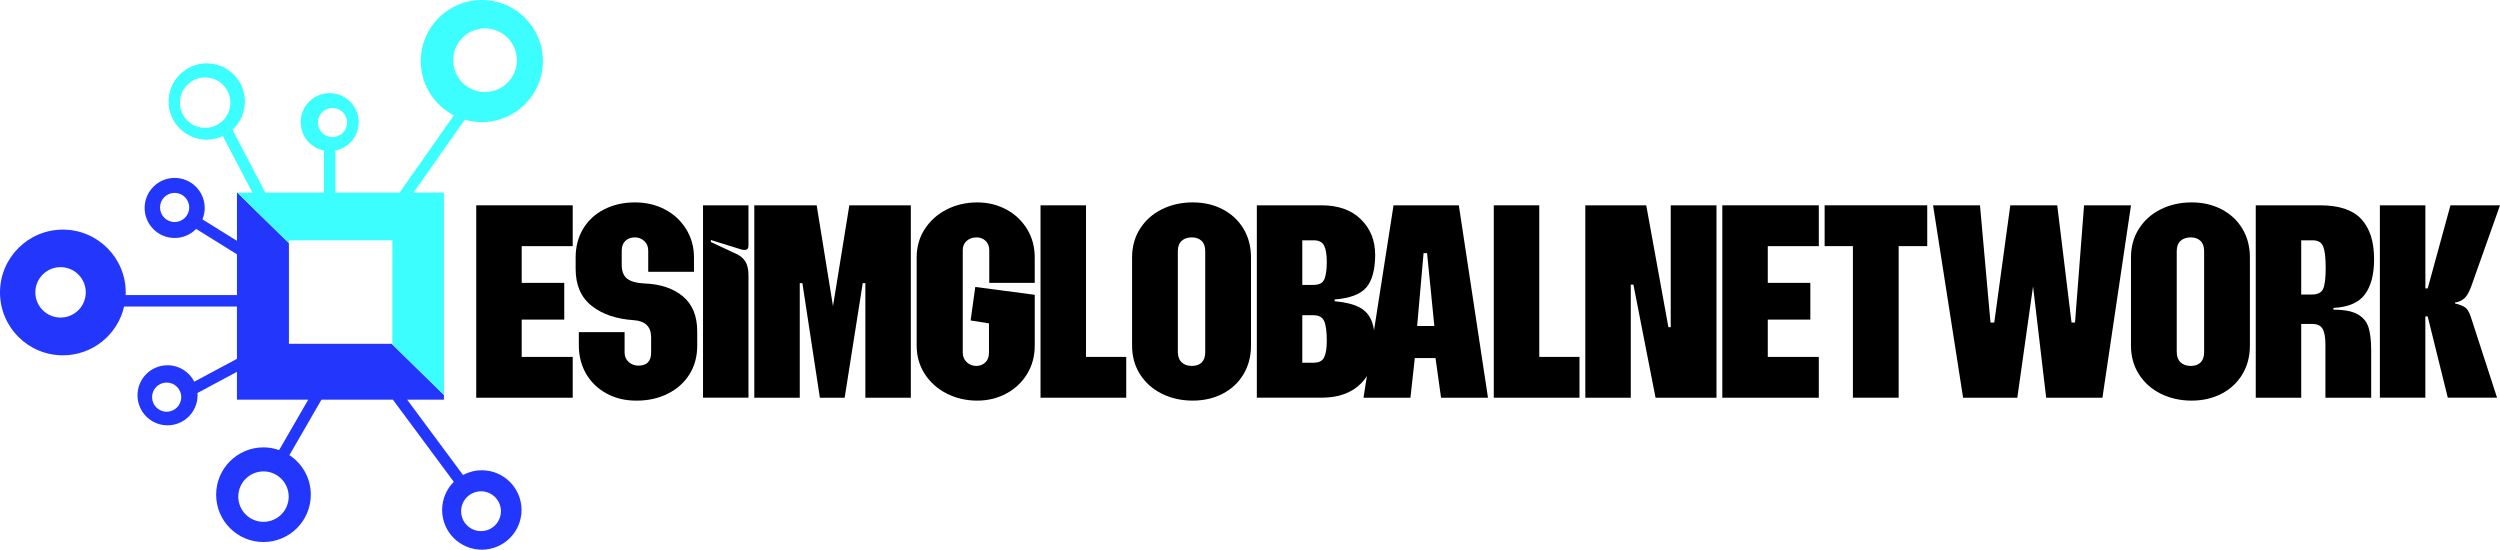 <?xml version="1.0" encoding="UTF-8"?> <svg xmlns="http://www.w3.org/2000/svg" id="Layer_2" data-name="Layer 2" width="1874.48" height="412.14" viewBox="0 0 1874.48 412.14"><defs><style> .cls-1 { fill: #2336fb; } .cls-2 { fill: #3dfefe; } </style></defs><g id="Layer_1-2" data-name="Layer 1"><g><path class="cls-1" d="m361.27,352.61c-5.1,0-9.9,1.29-14.1,3.55l-41.9-56.5h27.61v-3.5l-39.19-38.37h-77.06v-75.44l-38.72-37.91h-.25v36.13l-25.87-16.1c1.08-2.64,1.69-5.52,1.69-8.55,0-12.44-10.08-22.52-22.52-22.52s-22.52,10.08-22.52,22.52,10.08,22.52,22.52,22.52c6.32,0,12.02-2.61,16.11-6.8l30.59,19.04v30.57h-83.44c.03-.65.05-1.3.05-1.95,0-26.03-21.1-47.13-47.13-47.13S0,193.25,0,219.28s21.1,47.13,47.13,47.13c22.41,0,41.15-15.64,45.93-36.59h84.59v39.23l-31.98,17.13c-3.72-7.31-11.3-12.32-20.06-12.32-12.44,0-22.52,10.08-22.52,22.52s10.08,22.52,22.52,22.52,22.52-10.08,22.52-22.52c0-.58-.04-1.15-.09-1.72l29.61-15.86v20.86h53.47l-21.84,37.8c-3.68-1.29-7.61-2.03-11.73-2.03-19.6,0-35.49,15.89-35.49,35.49s15.89,35.49,35.49,35.49,35.49-15.89,35.49-35.49c0-12.41-6.38-23.32-16.04-29.67l24.04-41.6h53.54l45.69,61.62c-5.42,5.39-8.77,12.85-8.77,21.1,0,16.44,13.33,29.77,29.77,29.77s29.77-13.33,29.77-29.77-13.33-29.77-29.77-29.77Zm-230.34-186.12c-6.04,0-10.94-4.9-10.94-10.94s4.9-10.94,10.94-10.94,10.94,4.9,10.94,10.94-4.9,10.94-10.94,10.94Zm-85.53,71.61c-10.44,0-18.9-8.46-18.9-18.9s8.46-18.9,18.9-18.9,18.9,8.46,18.9,18.9-8.46,18.9-18.9,18.9Zm79.56,70.61c-6.04,0-10.94-4.9-10.94-10.94s4.9-10.94,10.94-10.94,10.94,4.9,10.94,10.94-4.9,10.94-10.94,10.94Zm72.6,82.55c-10.44,0-18.9-8.46-18.9-18.9s8.46-18.9,18.9-18.9,18.9,8.46,18.9,18.9-8.46,18.9-18.9,18.9Zm163.1,6.96c-8.24,0-14.92-6.68-14.92-14.92s6.68-14.92,14.92-14.92,14.92,6.68,14.92,14.92-6.68,14.92-14.92,14.92Z"></path><path class="cls-2" d="m216.63,180.21h77.57v77.57h-.52l39.19,38.37v-151.73h-22.82l38.42-54.67c4.06,1.18,8.35,1.82,12.78,1.82,25.29,0,45.79-20.5,45.79-45.79S386.56,0,361.27,0s-45.79,20.5-45.79,45.79c0,17.73,10.08,33.09,24.81,40.7l-40.72,57.94h-48.11v-31.52c9.96-1.99,17.46-10.78,17.46-21.32,0-12.01-9.74-21.75-21.75-21.75s-21.75,9.74-21.75,21.75c0,10.54,7.5,19.33,17.46,21.32v31.52h-43.93l-24.66-47.19c5.73-5.23,9.35-12.74,9.35-21.11,0-15.81-12.81-28.62-28.62-28.62s-28.62,12.81-28.62,28.62,12.81,28.62,28.62,28.62c4.33,0,8.42-.99,12.09-2.71l22.15,42.39h-11.34l38.72,37.91v-2.13Zm123.15-135.06c0-13.18,10.69-23.87,23.87-23.87s23.87,10.69,23.87,23.87-10.69,23.87-23.87,23.87-23.87-10.69-23.87-23.87Zm-101.44,46.74c0-6.04,4.9-10.94,10.94-10.94s10.94,4.9,10.94,10.94-4.9,10.94-10.94,10.94-10.94-4.9-10.94-10.94Zm-84.53,3.98c-10.44,0-18.9-8.46-18.9-18.9s8.46-18.9,18.9-18.9,18.9,8.46,18.9,18.9-8.46,18.9-18.9,18.9Z"></path></g><g><path d="m357.07,153.95h72.34v30.6h-38.25v27.54h31.91v27.54h-31.91v27.98h38.25v30.6h-72.34v-144.25Z"></path><path d="m454.77,295.02c-6.56-3.57-11.66-8.49-15.3-14.75-3.64-6.26-5.46-13.33-5.46-21.2v-10.05h34.31v15.3c0,2.92,1.02,5.28,3.06,7.1,2.04,1.82,4.44,2.73,7.21,2.73,6.41,0,9.62-3.28,9.62-9.84v-11.36c0-8.01-4.37-12.31-13.11-12.89-13.11-.87-23.64-4.48-31.58-10.82-7.94-6.34-11.91-15.55-11.91-27.65v-8.52c0-8.16,1.89-15.37,5.68-21.64,3.79-6.26,9.07-11.11,15.85-14.53,6.78-3.42,14.39-5.14,22.84-5.14s15.81,1.75,22.51,5.25c6.7,3.5,12.02,8.41,15.95,14.75,3.93,6.34,5.9,13.44,5.9,21.31v10.71h-34.31v-15.74c0-3.06-.98-5.5-2.95-7.32-1.97-1.82-4.34-2.73-7.1-2.73-2.92,0-5.28.87-7.1,2.62-1.82,1.75-2.73,4.23-2.73,7.43v10.49c0,4.81,1.35,8.27,4.04,10.38,2.69,2.11,6.96,3.32,12.79,3.61,12.09.44,21.75,3.64,28.96,9.62,7.21,5.98,10.82,14.72,10.82,26.23v10.93c0,8.02-1.93,15.12-5.79,21.31-3.86,6.2-9.25,11.04-16.17,14.53-6.92,3.5-14.75,5.25-23.49,5.25s-15.95-1.79-22.51-5.35Z"></path><path d="m527.11,153.95h34.09v30.16c0,2.19-.95,3.28-2.84,3.28-1.17,0-2.11-.14-2.84-.44l-22.51-6.99v1.53l18.8,8.74c3.2,1.46,5.57,3.43,7.1,5.9,1.53,2.48,2.3,5.9,2.3,10.27v91.79h-34.09v-144.25Z"></path><path d="m565.57,153.95h46.77l12.24,75.62,12.24-75.62h46.11v144.25h-34.09v-85.89h-1.97l-13.55,85.89h-18.58l-13.11-85.89h-1.97v85.89h-34.09v-144.25Z"></path><path d="m709.93,295.13c-6.92-3.5-12.42-8.38-16.5-14.64-4.08-6.26-6.12-13.4-6.12-21.42v-66c0-8.01,2.04-15.15,6.12-21.42,4.08-6.26,9.58-11.15,16.5-14.64,6.92-3.5,14.53-5.25,22.84-5.25,7.87,0,15.08,1.75,21.64,5.25,6.56,3.5,11.76,8.38,15.63,14.64,3.86,6.27,5.79,13.41,5.79,21.42v19.01h-34.09v-24.48c0-2.91-.91-5.25-2.73-6.99-1.82-1.75-4.12-2.62-6.88-2.62-2.92,0-5.35.87-7.32,2.62-1.97,1.75-2.95,4.08-2.95,6.99v76.71c0,2.92.98,5.32,2.95,7.21,1.97,1.9,4.33,2.84,7.1,2.84s5.06-.87,6.88-2.62c1.82-1.75,2.73-4.15,2.73-7.21v-22.07l-13.77-2.19,3.5-25.13,44.59,5.9v38.03c0,8.02-1.93,15.16-5.79,21.42-3.86,6.27-9.07,11.15-15.63,14.64-6.56,3.5-13.77,5.25-21.64,5.25-8.31,0-15.92-1.75-22.84-5.25Z"></path><path d="m780.19,153.95h34.09v113.65h30.16v30.6h-64.26v-144.25Z"></path><path d="m871.22,295.24c-6.92-3.42-12.39-8.27-16.39-14.53-4.01-6.26-6.01-13.48-6.01-21.64v-66c0-8.16,2-15.37,6.01-21.64,4.01-6.26,9.47-11.11,16.39-14.53,6.92-3.42,14.61-5.14,23.06-5.14s15.77,1.71,22.4,5.14c6.63,3.43,11.84,8.27,15.63,14.53,3.79,6.27,5.68,13.48,5.68,21.64v66c0,8.16-1.9,15.37-5.68,21.64-3.79,6.27-9,11.11-15.63,14.53-6.63,3.42-14.1,5.14-22.4,5.14s-16.14-1.71-23.06-5.14Zm14.75-23.6c1.89,1.82,4.44,2.73,7.65,2.73s5.68-.87,7.43-2.62,2.62-4.3,2.62-7.65v-75.84c0-3.35-.91-5.9-2.73-7.65-1.82-1.75-4.26-2.62-7.32-2.62s-5.76.87-7.65,2.62c-1.9,1.75-2.84,4.3-2.84,7.65v75.62c0,3.35.95,5.94,2.84,7.76Z"></path><path d="m1020.38,164.44c7.14,6.99,10.71,15.88,10.71,26.66s-2.22,19.38-6.67,24.48c-4.45,5.1-12.35,8.09-23.71,8.96v1.31c7.87.73,13.99,2.22,18.36,4.48,4.37,2.26,7.46,5.65,9.29,10.16,1.82,4.52,2.73,10.78,2.73,18.8,0,11.66-3.53,21.06-10.6,28.19-7.07,7.14-16.94,10.71-29.61,10.71h-48.52v-144.25h48.52c12.53,0,22.36,3.5,29.51,10.49Zm-35.41,49.17c4.22,0,6.92-1.45,8.09-4.37,1.16-2.91,1.75-7.21,1.75-12.89,0-5.39-.66-9.43-1.97-12.13-1.31-2.69-3.93-4.04-7.87-4.04h-8.52v33.44h8.52Zm0,58.35c3.93,0,6.56-1.35,7.87-4.04,1.31-2.69,1.97-6.74,1.97-12.13,0-7.14-.66-12.16-1.97-15.08-1.31-2.91-4.01-4.37-8.09-4.37h-8.3v35.62h8.52Z"></path><path d="m1044.86,153.95h48.96l21.86,144.25h-35.19l-4.15-29.72h-15.52l-3.28,29.72h-35.19l22.51-144.25Zm30.6,90.48l-5.46-54.64h-2.62l-4.81,54.64h12.89Z"></path><path d="m1120.04,153.95h34.09v113.65h30.16v30.6h-64.26v-144.25Z"></path><path d="m1188.66,153.95h45.68l16.61,91.36h1.75v-91.36h34.31v144.25h-45.68l-16.61-84.8h-1.97v84.8h-34.09v-144.25Z"></path><path d="m1291.38,153.95h72.34v30.6h-38.25v27.54h31.91v27.54h-31.91v27.98h38.25v30.6h-72.34v-144.25Z"></path><path d="m1389.29,184.54h-21.2v-30.6h76.93v30.6h-21.42v113.65h-34.31v-113.65Z"></path><path d="m1449.39,153.95h35.19l7.87,87.86h2.84l12.02-87.86h35.19l10.71,87.86h2.62l6.78-87.86h35.19l-21.42,144.25h-42.18l-9.84-83.49-11.8,83.49h-40.65l-22.51-144.25Z"></path><path d="m1620.19,295.24c-6.92-3.42-12.39-8.27-16.39-14.53-4.01-6.26-6.01-13.48-6.01-21.64v-66c0-8.16,2-15.37,6.01-21.64,4.01-6.26,9.47-11.11,16.39-14.53,6.92-3.42,14.61-5.14,23.06-5.14s15.77,1.71,22.4,5.14c6.63,3.43,11.84,8.27,15.63,14.53,3.79,6.27,5.68,13.48,5.68,21.64v66c0,8.16-1.9,15.37-5.68,21.64-3.79,6.27-9,11.11-15.63,14.53-6.63,3.42-14.1,5.14-22.4,5.14s-16.14-1.71-23.06-5.14Zm14.75-23.6c1.89,1.82,4.44,2.73,7.65,2.73s5.68-.87,7.43-2.62c1.75-1.75,2.62-4.3,2.62-7.65v-75.84c0-3.35-.91-5.9-2.73-7.65-1.82-1.75-4.26-2.62-7.32-2.62s-5.76.87-7.65,2.62c-1.9,1.75-2.84,4.3-2.84,7.65v75.62c0,3.35.95,5.94,2.84,7.76Z"></path><path d="m1691.33,153.95h48.52c13.99,0,24.18,3.42,30.6,10.27,6.41,6.85,9.62,16.9,9.62,30.16,0,11.37-2.3,20.14-6.88,26.34-4.59,6.2-12.42,9.58-23.5,10.16l-.22,1.31c8.16,0,14.28,1.17,18.36,3.5,4.08,2.33,6.78,5.61,8.09,9.84,1.31,4.23,1.97,9.98,1.97,17.27v35.41h-34.31v-39.78c0-5.39-.69-9.32-2.08-11.8-1.39-2.48-3.97-3.72-7.76-3.72h-8.31v55.29h-34.09v-144.25Zm42.18,66.88c4.22,0,6.99-1.38,8.31-4.15,1.31-2.77,1.97-8.09,1.97-15.95,0-7.43-.62-12.71-1.86-15.85-1.24-3.13-3.9-4.7-7.98-4.7h-8.52v40.65h8.09Z"></path><path d="m1784.44,153.95h34.09v62.29h1.75l17.05-62.29h37.15l-21.64,60.98c-1.75,4.81-3.75,7.98-6.01,9.51-2.26,1.53-4.26,2.29-6.01,2.29v.87c2.33.44,4.59,1.24,6.77,2.4,2.19,1.17,3.93,3.93,5.24,8.31l19.45,59.88h-36.94l-15.08-60.98h-1.75v60.98h-34.09v-144.25Z"></path></g></g></svg> 